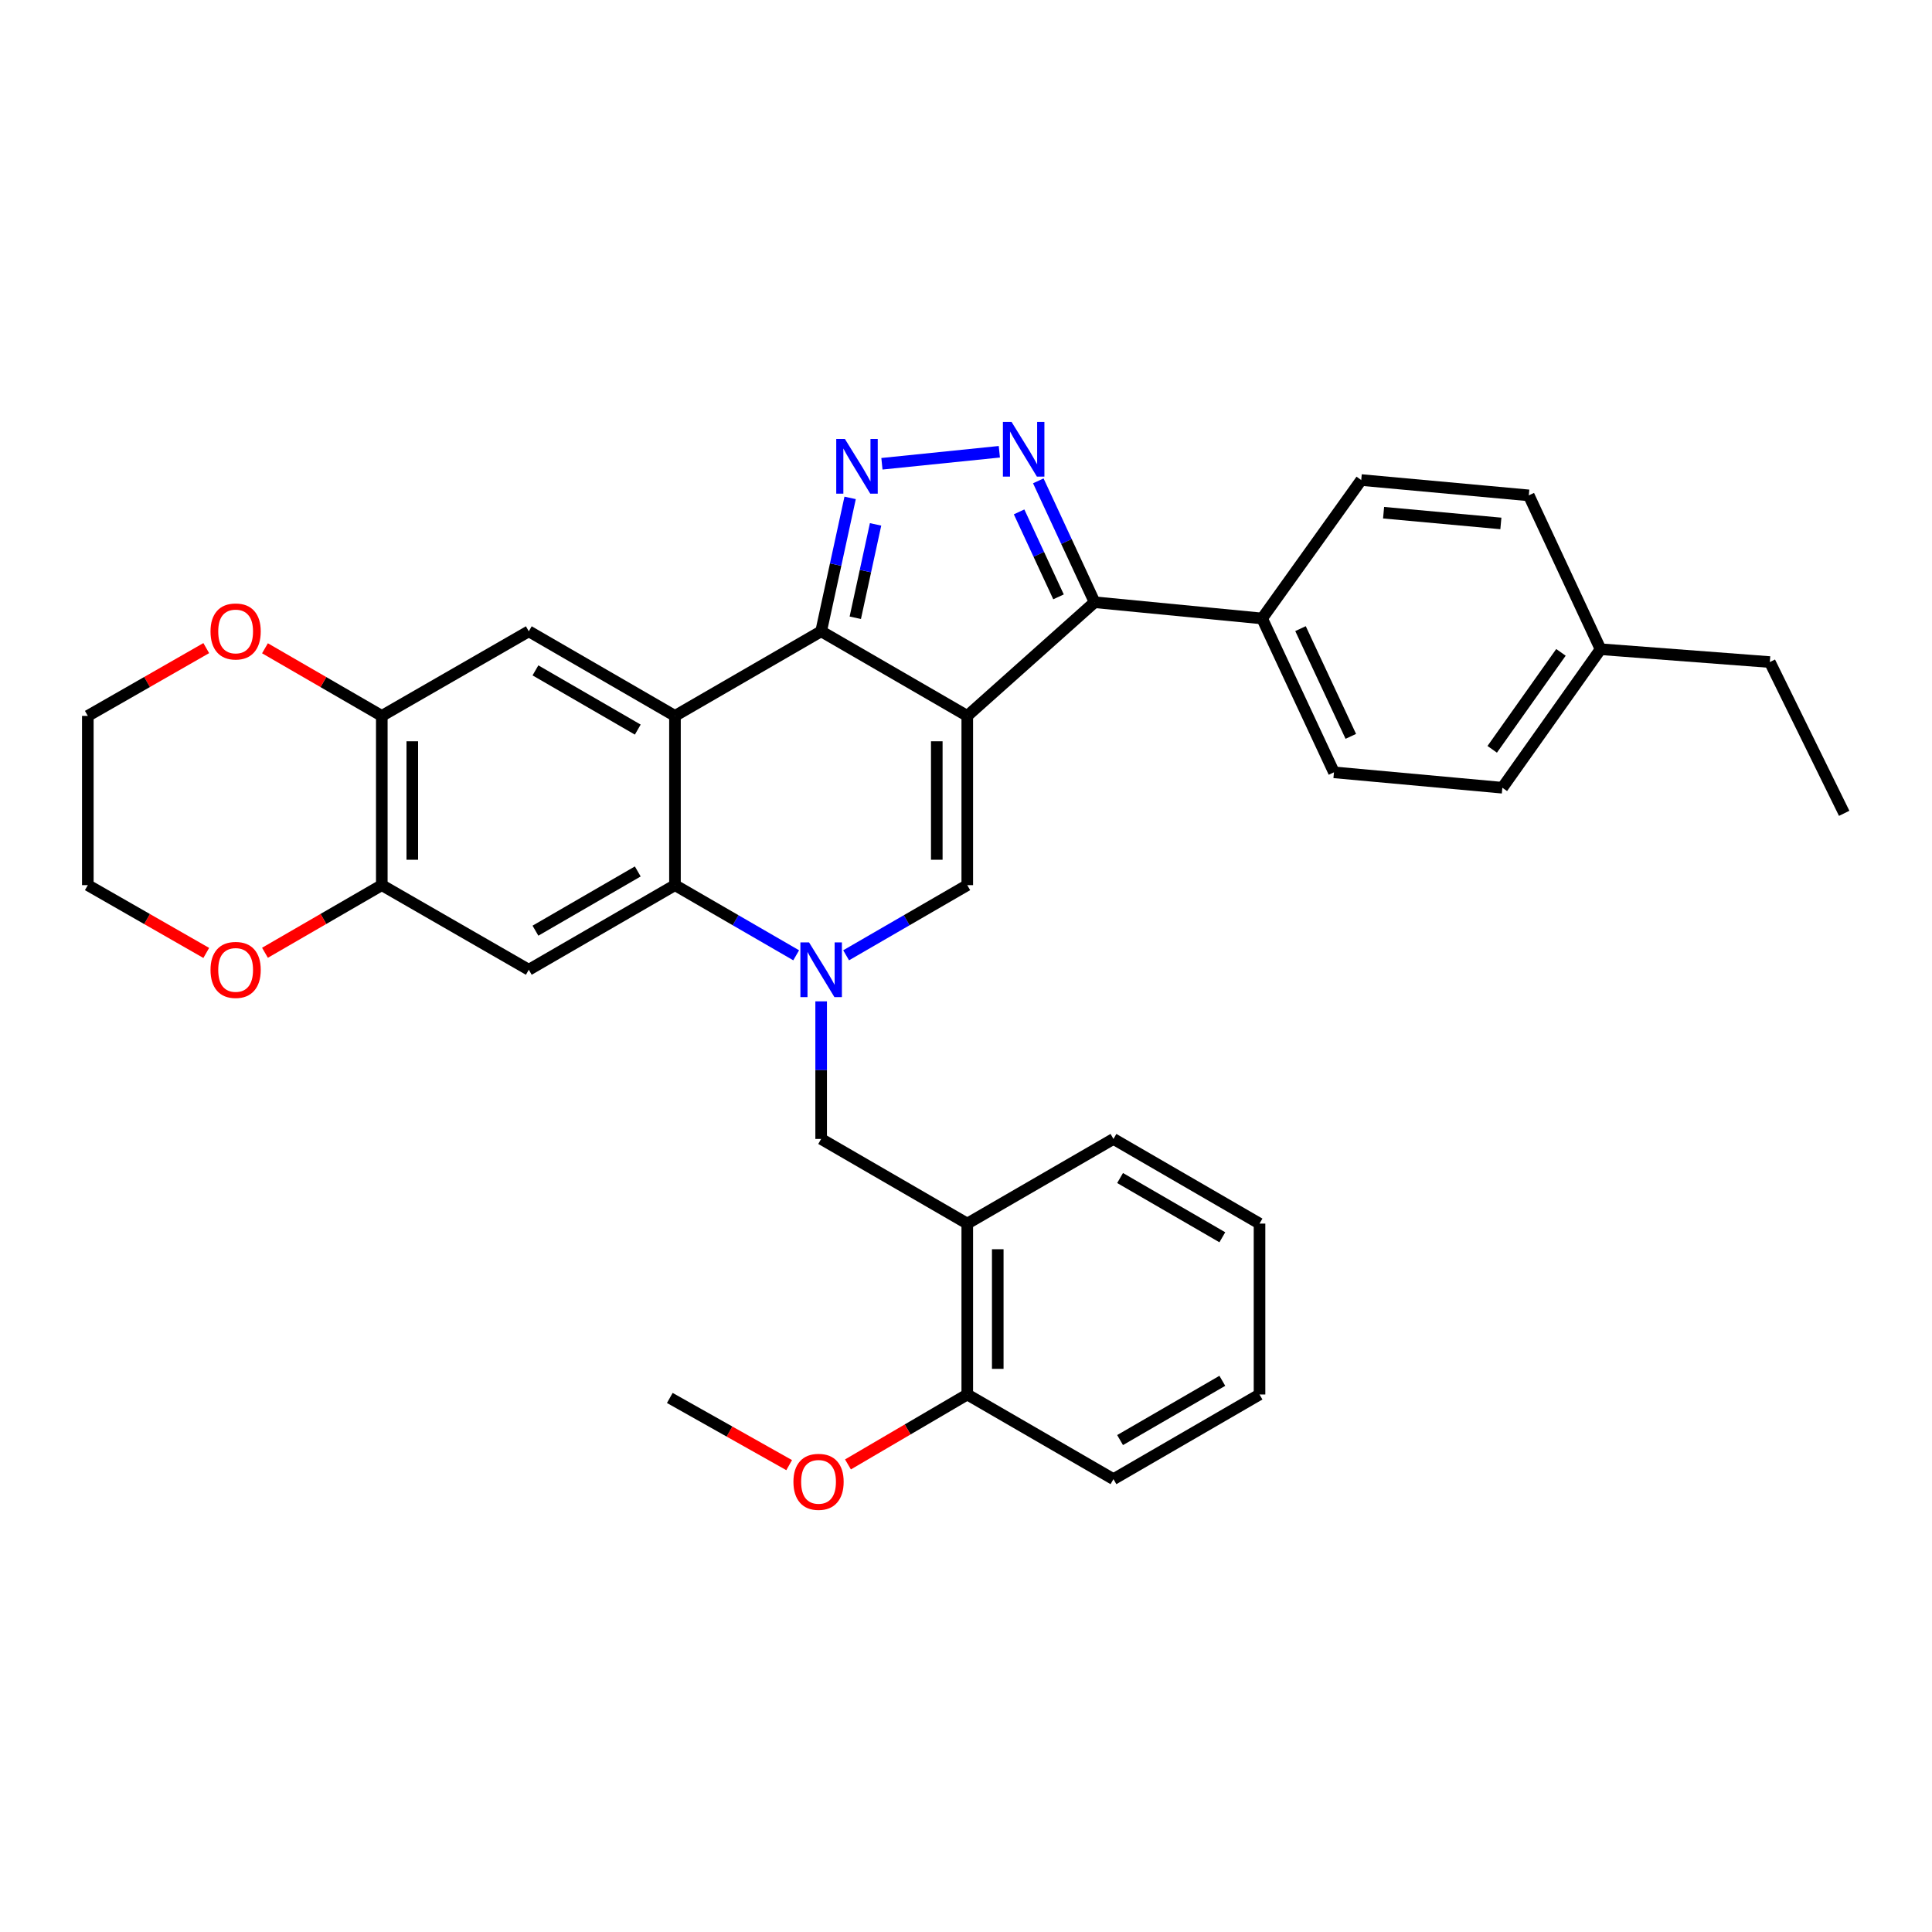 <?xml version='1.0' encoding='iso-8859-1'?>
<svg version='1.1' baseProfile='full'
              xmlns='http://www.w3.org/2000/svg'
                      xmlns:rdkit='http://www.rdkit.org/xml'
                      xmlns:xlink='http://www.w3.org/1999/xlink'
                  xml:space='preserve'
width='1000px' height='1000px' viewBox='0 0 1000 1000'>
<!-- END OF HEADER -->
<rect style='opacity:1.0;fill:#FFFFFF;stroke:none' width='1000' height='1000' x='0' y='0'> </rect>
<path class='bond-0' d='M 500.658,370.55 L 425.027,326.76' style='fill:none;fill-rule:evenodd;stroke:#000000;stroke-width:6px;stroke-linecap:butt;stroke-linejoin:miter;stroke-opacity:1' />
<path class='bond-4' d='M 500.658,370.55 L 500.658,458.147' style='fill:none;fill-rule:evenodd;stroke:#000000;stroke-width:6px;stroke-linecap:butt;stroke-linejoin:miter;stroke-opacity:1' />
<path class='bond-4' d='M 484.877,383.689 L 484.877,445.007' style='fill:none;fill-rule:evenodd;stroke:#000000;stroke-width:6px;stroke-linecap:butt;stroke-linejoin:miter;stroke-opacity:1' />
<path class='bond-7' d='M 500.658,370.55 L 566.574,311.716' style='fill:none;fill-rule:evenodd;stroke:#000000;stroke-width:6px;stroke-linecap:butt;stroke-linejoin:miter;stroke-opacity:1' />
<path class='bond-2' d='M 425.027,326.76 L 349.362,370.55' style='fill:none;fill-rule:evenodd;stroke:#000000;stroke-width:6px;stroke-linecap:butt;stroke-linejoin:miter;stroke-opacity:1' />
<path class='bond-3' d='M 425.027,326.76 L 432.527,292.234' style='fill:none;fill-rule:evenodd;stroke:#000000;stroke-width:6px;stroke-linecap:butt;stroke-linejoin:miter;stroke-opacity:1' />
<path class='bond-3' d='M 432.527,292.234 L 440.027,257.708' style='fill:none;fill-rule:evenodd;stroke:#0000FF;stroke-width:6px;stroke-linecap:butt;stroke-linejoin:miter;stroke-opacity:1' />
<path class='bond-3' d='M 442.697,319.752 L 447.947,295.584' style='fill:none;fill-rule:evenodd;stroke:#000000;stroke-width:6px;stroke-linecap:butt;stroke-linejoin:miter;stroke-opacity:1' />
<path class='bond-3' d='M 447.947,295.584 L 453.197,271.416' style='fill:none;fill-rule:evenodd;stroke:#0000FF;stroke-width:6px;stroke-linecap:butt;stroke-linejoin:miter;stroke-opacity:1' />
<path class='bond-1' d='M 437.952,494.46 L 469.305,476.304' style='fill:none;fill-rule:evenodd;stroke:#0000FF;stroke-width:6px;stroke-linecap:butt;stroke-linejoin:miter;stroke-opacity:1' />
<path class='bond-1' d='M 469.305,476.304 L 500.658,458.147' style='fill:none;fill-rule:evenodd;stroke:#000000;stroke-width:6px;stroke-linecap:butt;stroke-linejoin:miter;stroke-opacity:1' />
<path class='bond-6' d='M 412.101,494.463 L 380.731,476.305' style='fill:none;fill-rule:evenodd;stroke:#0000FF;stroke-width:6px;stroke-linecap:butt;stroke-linejoin:miter;stroke-opacity:1' />
<path class='bond-6' d='M 380.731,476.305 L 349.362,458.147' style='fill:none;fill-rule:evenodd;stroke:#000000;stroke-width:6px;stroke-linecap:butt;stroke-linejoin:miter;stroke-opacity:1' />
<path class='bond-10' d='M 425.027,518.295 L 425.027,553.905' style='fill:none;fill-rule:evenodd;stroke:#0000FF;stroke-width:6px;stroke-linecap:butt;stroke-linejoin:miter;stroke-opacity:1' />
<path class='bond-10' d='M 425.027,553.905 L 425.027,589.516' style='fill:none;fill-rule:evenodd;stroke:#000000;stroke-width:6px;stroke-linecap:butt;stroke-linejoin:miter;stroke-opacity:1' />
<path class='bond-9' d='M 349.362,370.55 L 273.705,326.76' style='fill:none;fill-rule:evenodd;stroke:#000000;stroke-width:6px;stroke-linecap:butt;stroke-linejoin:miter;stroke-opacity:1' />
<path class='bond-9' d='M 330.108,377.639 L 277.148,346.986' style='fill:none;fill-rule:evenodd;stroke:#000000;stroke-width:6px;stroke-linecap:butt;stroke-linejoin:miter;stroke-opacity:1' />
<path class='bond-34' d='M 349.362,370.55 L 349.362,458.147' style='fill:none;fill-rule:evenodd;stroke:#000000;stroke-width:6px;stroke-linecap:butt;stroke-linejoin:miter;stroke-opacity:1' />
<path class='bond-33' d='M 456.485,240.044 L 517.258,233.831' style='fill:none;fill-rule:evenodd;stroke:#0000FF;stroke-width:6px;stroke-linecap:butt;stroke-linejoin:miter;stroke-opacity:1' />
<path class='bond-5' d='M 537.424,248.886 L 551.999,280.301' style='fill:none;fill-rule:evenodd;stroke:#0000FF;stroke-width:6px;stroke-linecap:butt;stroke-linejoin:miter;stroke-opacity:1' />
<path class='bond-5' d='M 551.999,280.301 L 566.574,311.716' style='fill:none;fill-rule:evenodd;stroke:#000000;stroke-width:6px;stroke-linecap:butt;stroke-linejoin:miter;stroke-opacity:1' />
<path class='bond-5' d='M 527.482,264.952 L 537.685,286.942' style='fill:none;fill-rule:evenodd;stroke:#0000FF;stroke-width:6px;stroke-linecap:butt;stroke-linejoin:miter;stroke-opacity:1' />
<path class='bond-5' d='M 537.685,286.942 L 547.887,308.933' style='fill:none;fill-rule:evenodd;stroke:#000000;stroke-width:6px;stroke-linecap:butt;stroke-linejoin:miter;stroke-opacity:1' />
<path class='bond-8' d='M 349.362,458.147 L 273.705,501.945' style='fill:none;fill-rule:evenodd;stroke:#000000;stroke-width:6px;stroke-linecap:butt;stroke-linejoin:miter;stroke-opacity:1' />
<path class='bond-8' d='M 330.107,451.06 L 277.147,481.719' style='fill:none;fill-rule:evenodd;stroke:#000000;stroke-width:6px;stroke-linecap:butt;stroke-linejoin:miter;stroke-opacity:1' />
<path class='bond-14' d='M 566.574,311.716 L 653.268,320.115' style='fill:none;fill-rule:evenodd;stroke:#000000;stroke-width:6px;stroke-linecap:butt;stroke-linejoin:miter;stroke-opacity:1' />
<path class='bond-11' d='M 273.705,501.945 L 197.618,458.147' style='fill:none;fill-rule:evenodd;stroke:#000000;stroke-width:6px;stroke-linecap:butt;stroke-linejoin:miter;stroke-opacity:1' />
<path class='bond-12' d='M 273.705,326.76 L 197.618,370.55' style='fill:none;fill-rule:evenodd;stroke:#000000;stroke-width:6px;stroke-linecap:butt;stroke-linejoin:miter;stroke-opacity:1' />
<path class='bond-13' d='M 425.027,589.516 L 500.658,633.332' style='fill:none;fill-rule:evenodd;stroke:#000000;stroke-width:6px;stroke-linecap:butt;stroke-linejoin:miter;stroke-opacity:1' />
<path class='bond-15' d='M 197.618,458.147 L 167.383,475.65' style='fill:none;fill-rule:evenodd;stroke:#000000;stroke-width:6px;stroke-linecap:butt;stroke-linejoin:miter;stroke-opacity:1' />
<path class='bond-15' d='M 167.383,475.65 L 137.147,493.154' style='fill:none;fill-rule:evenodd;stroke:#FF0000;stroke-width:6px;stroke-linecap:butt;stroke-linejoin:miter;stroke-opacity:1' />
<path class='bond-35' d='M 197.618,458.147 L 197.618,370.55' style='fill:none;fill-rule:evenodd;stroke:#000000;stroke-width:6px;stroke-linecap:butt;stroke-linejoin:miter;stroke-opacity:1' />
<path class='bond-35' d='M 213.399,445.007 L 213.399,383.689' style='fill:none;fill-rule:evenodd;stroke:#000000;stroke-width:6px;stroke-linecap:butt;stroke-linejoin:miter;stroke-opacity:1' />
<path class='bond-16' d='M 197.618,370.55 L 167.383,353.049' style='fill:none;fill-rule:evenodd;stroke:#000000;stroke-width:6px;stroke-linecap:butt;stroke-linejoin:miter;stroke-opacity:1' />
<path class='bond-16' d='M 167.383,353.049 L 137.147,335.549' style='fill:none;fill-rule:evenodd;stroke:#FF0000;stroke-width:6px;stroke-linecap:butt;stroke-linejoin:miter;stroke-opacity:1' />
<path class='bond-17' d='M 500.658,633.332 L 500.658,721.788' style='fill:none;fill-rule:evenodd;stroke:#000000;stroke-width:6px;stroke-linecap:butt;stroke-linejoin:miter;stroke-opacity:1' />
<path class='bond-17' d='M 516.438,646.6 L 516.438,708.52' style='fill:none;fill-rule:evenodd;stroke:#000000;stroke-width:6px;stroke-linecap:butt;stroke-linejoin:miter;stroke-opacity:1' />
<path class='bond-24' d='M 500.658,633.332 L 576.323,589.516' style='fill:none;fill-rule:evenodd;stroke:#000000;stroke-width:6px;stroke-linecap:butt;stroke-linejoin:miter;stroke-opacity:1' />
<path class='bond-18' d='M 653.268,320.115 L 690.457,399.76' style='fill:none;fill-rule:evenodd;stroke:#000000;stroke-width:6px;stroke-linecap:butt;stroke-linejoin:miter;stroke-opacity:1' />
<path class='bond-18' d='M 673.145,325.385 L 699.177,381.137' style='fill:none;fill-rule:evenodd;stroke:#000000;stroke-width:6px;stroke-linecap:butt;stroke-linejoin:miter;stroke-opacity:1' />
<path class='bond-19' d='M 653.268,320.115 L 704.571,248.464' style='fill:none;fill-rule:evenodd;stroke:#000000;stroke-width:6px;stroke-linecap:butt;stroke-linejoin:miter;stroke-opacity:1' />
<path class='bond-25' d='M 106.758,493.241 L 76.106,475.694' style='fill:none;fill-rule:evenodd;stroke:#FF0000;stroke-width:6px;stroke-linecap:butt;stroke-linejoin:miter;stroke-opacity:1' />
<path class='bond-25' d='M 76.106,475.694 L 45.455,458.147' style='fill:none;fill-rule:evenodd;stroke:#000000;stroke-width:6px;stroke-linecap:butt;stroke-linejoin:miter;stroke-opacity:1' />
<path class='bond-26' d='M 106.758,335.462 L 76.106,353.006' style='fill:none;fill-rule:evenodd;stroke:#FF0000;stroke-width:6px;stroke-linecap:butt;stroke-linejoin:miter;stroke-opacity:1' />
<path class='bond-26' d='M 76.106,353.006 L 45.455,370.55' style='fill:none;fill-rule:evenodd;stroke:#000000;stroke-width:6px;stroke-linecap:butt;stroke-linejoin:miter;stroke-opacity:1' />
<path class='bond-23' d='M 500.658,721.788 L 469.783,739.886' style='fill:none;fill-rule:evenodd;stroke:#000000;stroke-width:6px;stroke-linecap:butt;stroke-linejoin:miter;stroke-opacity:1' />
<path class='bond-23' d='M 469.783,739.886 L 438.908,757.983' style='fill:none;fill-rule:evenodd;stroke:#FF0000;stroke-width:6px;stroke-linecap:butt;stroke-linejoin:miter;stroke-opacity:1' />
<path class='bond-27' d='M 500.658,721.788 L 576.323,765.604' style='fill:none;fill-rule:evenodd;stroke:#000000;stroke-width:6px;stroke-linecap:butt;stroke-linejoin:miter;stroke-opacity:1' />
<path class='bond-20' d='M 690.457,399.76 L 777.616,407.729' style='fill:none;fill-rule:evenodd;stroke:#000000;stroke-width:6px;stroke-linecap:butt;stroke-linejoin:miter;stroke-opacity:1' />
<path class='bond-21' d='M 704.571,248.464 L 791.3,256.407' style='fill:none;fill-rule:evenodd;stroke:#000000;stroke-width:6px;stroke-linecap:butt;stroke-linejoin:miter;stroke-opacity:1' />
<path class='bond-21' d='M 716.142,265.37 L 776.852,270.93' style='fill:none;fill-rule:evenodd;stroke:#000000;stroke-width:6px;stroke-linecap:butt;stroke-linejoin:miter;stroke-opacity:1' />
<path class='bond-36' d='M 777.616,407.729 L 828.445,336.035' style='fill:none;fill-rule:evenodd;stroke:#000000;stroke-width:6px;stroke-linecap:butt;stroke-linejoin:miter;stroke-opacity:1' />
<path class='bond-36' d='M 772.367,387.849 L 807.948,337.663' style='fill:none;fill-rule:evenodd;stroke:#000000;stroke-width:6px;stroke-linecap:butt;stroke-linejoin:miter;stroke-opacity:1' />
<path class='bond-22' d='M 791.3,256.407 L 828.445,336.035' style='fill:none;fill-rule:evenodd;stroke:#000000;stroke-width:6px;stroke-linecap:butt;stroke-linejoin:miter;stroke-opacity:1' />
<path class='bond-28' d='M 828.445,336.035 L 916.06,342.68' style='fill:none;fill-rule:evenodd;stroke:#000000;stroke-width:6px;stroke-linecap:butt;stroke-linejoin:miter;stroke-opacity:1' />
<path class='bond-29' d='M 408.468,758.35 L 377.578,740.963' style='fill:none;fill-rule:evenodd;stroke:#FF0000;stroke-width:6px;stroke-linecap:butt;stroke-linejoin:miter;stroke-opacity:1' />
<path class='bond-29' d='M 377.578,740.963 L 346.688,723.577' style='fill:none;fill-rule:evenodd;stroke:#000000;stroke-width:6px;stroke-linecap:butt;stroke-linejoin:miter;stroke-opacity:1' />
<path class='bond-30' d='M 576.323,589.516 L 651.927,633.332' style='fill:none;fill-rule:evenodd;stroke:#000000;stroke-width:6px;stroke-linecap:butt;stroke-linejoin:miter;stroke-opacity:1' />
<path class='bond-30' d='M 579.751,609.741 L 632.674,640.413' style='fill:none;fill-rule:evenodd;stroke:#000000;stroke-width:6px;stroke-linecap:butt;stroke-linejoin:miter;stroke-opacity:1' />
<path class='bond-37' d='M 45.455,458.147 L 45.455,370.55' style='fill:none;fill-rule:evenodd;stroke:#000000;stroke-width:6px;stroke-linecap:butt;stroke-linejoin:miter;stroke-opacity:1' />
<path class='bond-38' d='M 576.323,765.604 L 651.927,721.788' style='fill:none;fill-rule:evenodd;stroke:#000000;stroke-width:6px;stroke-linecap:butt;stroke-linejoin:miter;stroke-opacity:1' />
<path class='bond-38' d='M 579.751,745.379 L 632.674,714.708' style='fill:none;fill-rule:evenodd;stroke:#000000;stroke-width:6px;stroke-linecap:butt;stroke-linejoin:miter;stroke-opacity:1' />
<path class='bond-31' d='M 916.06,342.68 L 954.545,420.976' style='fill:none;fill-rule:evenodd;stroke:#000000;stroke-width:6px;stroke-linecap:butt;stroke-linejoin:miter;stroke-opacity:1' />
<path class='bond-32' d='M 651.927,633.332 L 651.927,721.788' style='fill:none;fill-rule:evenodd;stroke:#000000;stroke-width:6px;stroke-linecap:butt;stroke-linejoin:miter;stroke-opacity:1' />
<path  class='atom-2' d='M 418.767 487.785
L 428.047 502.785
Q 428.967 504.265, 430.447 506.945
Q 431.927 509.625, 432.007 509.785
L 432.007 487.785
L 435.767 487.785
L 435.767 516.105
L 431.887 516.105
L 421.927 499.705
Q 420.767 497.785, 419.527 495.585
Q 418.327 493.385, 417.967 492.705
L 417.967 516.105
L 414.287 516.105
L 414.287 487.785
L 418.767 487.785
' fill='#0000FF'/>
<path  class='atom-4' d='M 437.317 227.203
L 446.597 242.203
Q 447.517 243.683, 448.997 246.363
Q 450.477 249.043, 450.557 249.203
L 450.557 227.203
L 454.317 227.203
L 454.317 255.523
L 450.437 255.523
L 440.477 239.123
Q 439.317 237.203, 438.077 235.003
Q 436.877 232.803, 436.517 232.123
L 436.517 255.523
L 432.837 255.523
L 432.837 227.203
L 437.317 227.203
' fill='#0000FF'/>
<path  class='atom-6' d='M 523.582 218.384
L 532.862 233.384
Q 533.782 234.864, 535.262 237.544
Q 536.742 240.224, 536.822 240.384
L 536.822 218.384
L 540.582 218.384
L 540.582 246.704
L 536.702 246.704
L 526.742 230.304
Q 525.582 228.384, 524.342 226.184
Q 523.142 223.984, 522.782 223.304
L 522.782 246.704
L 519.102 246.704
L 519.102 218.384
L 523.582 218.384
' fill='#0000FF'/>
<path  class='atom-16' d='M 108.962 502.025
Q 108.962 495.225, 112.322 491.425
Q 115.682 487.625, 121.962 487.625
Q 128.242 487.625, 131.602 491.425
Q 134.962 495.225, 134.962 502.025
Q 134.962 508.905, 131.562 512.825
Q 128.162 516.705, 121.962 516.705
Q 115.722 516.705, 112.322 512.825
Q 108.962 508.945, 108.962 502.025
M 121.962 513.505
Q 126.282 513.505, 128.602 510.625
Q 130.962 507.705, 130.962 502.025
Q 130.962 496.465, 128.602 493.665
Q 126.282 490.825, 121.962 490.825
Q 117.642 490.825, 115.282 493.625
Q 112.962 496.425, 112.962 502.025
Q 112.962 507.745, 115.282 510.625
Q 117.642 513.505, 121.962 513.505
' fill='#FF0000'/>
<path  class='atom-17' d='M 108.962 326.84
Q 108.962 320.04, 112.322 316.24
Q 115.682 312.44, 121.962 312.44
Q 128.242 312.44, 131.602 316.24
Q 134.962 320.04, 134.962 326.84
Q 134.962 333.72, 131.562 337.64
Q 128.162 341.52, 121.962 341.52
Q 115.722 341.52, 112.322 337.64
Q 108.962 333.76, 108.962 326.84
M 121.962 338.32
Q 126.282 338.32, 128.602 335.44
Q 130.962 332.52, 130.962 326.84
Q 130.962 321.28, 128.602 318.48
Q 126.282 315.64, 121.962 315.64
Q 117.642 315.64, 115.282 318.44
Q 112.962 321.24, 112.962 326.84
Q 112.962 332.56, 115.282 335.44
Q 117.642 338.32, 121.962 338.32
' fill='#FF0000'/>
<path  class='atom-24' d='M 410.677 766.99
Q 410.677 760.19, 414.037 756.39
Q 417.397 752.59, 423.677 752.59
Q 429.957 752.59, 433.317 756.39
Q 436.677 760.19, 436.677 766.99
Q 436.677 773.87, 433.277 777.79
Q 429.877 781.67, 423.677 781.67
Q 417.437 781.67, 414.037 777.79
Q 410.677 773.91, 410.677 766.99
M 423.677 778.47
Q 427.997 778.47, 430.317 775.59
Q 432.677 772.67, 432.677 766.99
Q 432.677 761.43, 430.317 758.63
Q 427.997 755.79, 423.677 755.79
Q 419.357 755.79, 416.997 758.59
Q 414.677 761.39, 414.677 766.99
Q 414.677 772.71, 416.997 775.59
Q 419.357 778.47, 423.677 778.47
' fill='#FF0000'/>
</svg>
